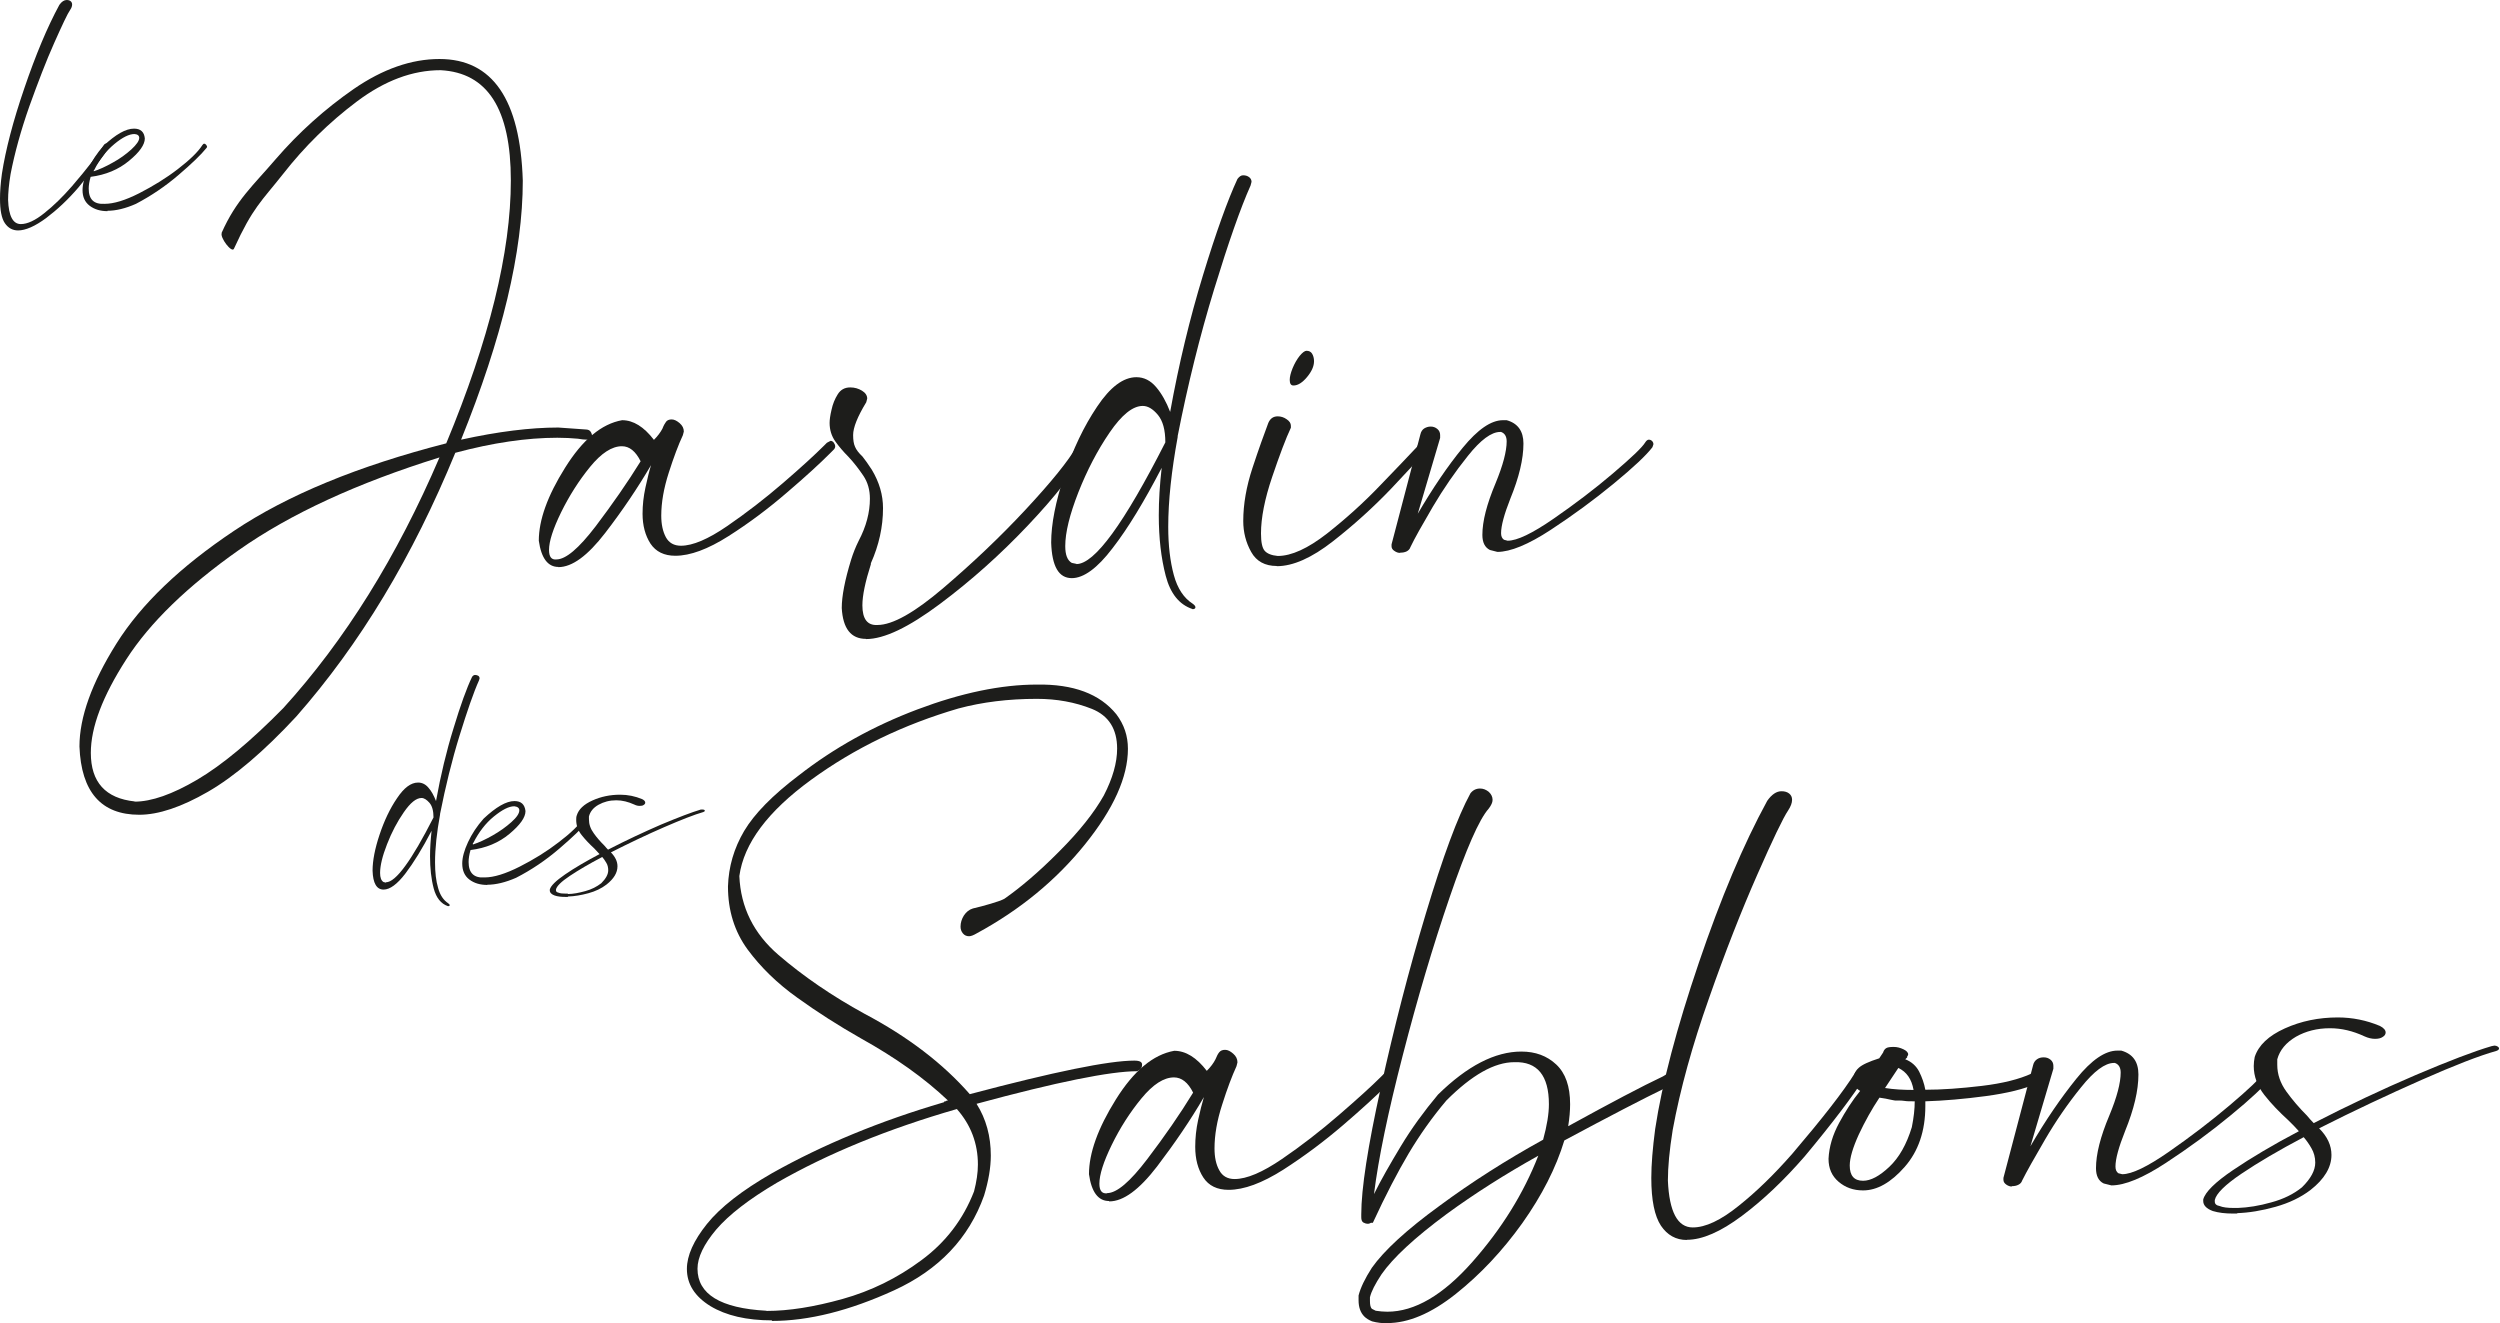 <?xml version="1.0" encoding="UTF-8"?><svg xmlns="http://www.w3.org/2000/svg" viewBox="0 0 129.64 68.62"><defs><style>.d{fill:#1d1d1b;}</style></defs><g id="a"/><g id="b"><g id="c"><g><path class="d" d="M6.98,41.57c.87,0,1.96-.38,3.25-1.14,1.29-.76,2.78-2,4.46-3.71,3.2-3.52,5.9-7.86,8.1-13-4.27,1.33-7.74,2.93-10.4,4.8-2.67,1.88-4.62,3.77-5.84,5.67-1.23,1.91-1.84,3.52-1.84,4.85,0,1.52,.76,2.36,2.28,2.52M11.49,12.08c.76-1.71,1.62-2.44,2.81-3.83,1.2-1.39,2.55-2.6,4.05-3.64,1.5-1.03,2.98-1.55,4.44-1.55,2.75,0,4.19,2.1,4.32,6.31,0,3.69-1.07,8.16-3.2,13.43,1.91-.42,3.59-.63,5.04-.63l1.41,.1c.13,0,.22,.04,.27,.12,.05,.08,.07,.15,.07,.22,0,.03-.02,.07-.05,.12-.03,.05-.1,.07-.19,.07-.16,0-.32-.02-.49-.05-.32-.03-.68-.05-1.07-.05-1.58,0-3.35,.26-5.29,.78-2.2,5.37-4.95,9.93-8.25,13.68-1.68,1.81-3.21,3.11-4.58,3.9-1.37,.79-2.56,1.19-3.56,1.19-1.97,0-3.01-1.18-3.1-3.54,0-1.52,.64-3.3,1.92-5.34,1.28-2.04,3.31-3.98,6.09-5.84,2.78-1.86,6.45-3.37,11.01-4.54,2.23-5.37,3.35-9.91,3.35-13.63s-1.21-5.59-3.64-5.72c-1.46,0-2.9,.54-4.34,1.62-1.44,1.08-2.72,2.34-3.83,3.76-1.12,1.42-1.57,1.73-2.55,3.88-.11,.24-.74-.59-.63-.82"/><path class="d" d="M28.85,29.01c.49,0,1.16-.57,2.04-1.72,.87-1.15,1.65-2.27,2.33-3.37-.26-.52-.58-.78-.97-.78-.52,0-1.07,.36-1.65,1.07-.58,.71-1.08,1.5-1.5,2.35-.42,.86-.63,1.51-.63,1.96,0,.36,.13,.52,.39,.49m.1,.39c-.55,0-.89-.45-1.02-1.36,0-1.07,.45-2.33,1.36-3.78,.91-1.46,1.89-2.28,2.96-2.47,.58,0,1.13,.34,1.65,1.02,.19-.19,.34-.39,.44-.58,.06-.16,.13-.28,.19-.36,.06-.08,.16-.12,.29-.12s.27,.07,.41,.19c.15,.13,.22,.27,.22,.44l-.05,.19c-.23,.49-.47,1.13-.73,1.94-.26,.81-.39,1.55-.39,2.23,0,.45,.08,.82,.24,1.12,.16,.29,.42,.44,.78,.44,.61,0,1.41-.34,2.4-1.02,.99-.68,1.95-1.42,2.89-2.23,.94-.81,1.65-1.46,2.13-1.94,.06-.06,.11-.11,.15-.15l.19-.1c.06,0,.12,.03,.17,.1,.05,.07,.07,.13,.07,.19s-.03,.13-.1,.19l-.19,.19c-.52,.52-1.25,1.19-2.21,2.01-.95,.82-1.96,1.58-3.03,2.26-1.07,.68-1.99,1.02-2.76,1.02-.58,0-1.01-.21-1.29-.63-.27-.42-.41-.94-.41-1.55,0-.45,.05-.9,.15-1.36,.1-.45,.19-.84,.29-1.16-.68,1.16-1.47,2.34-2.38,3.52-.91,1.18-1.71,1.77-2.43,1.77"/><path class="d" d="M44.91,33.13c-.78,0-1.2-.53-1.26-1.6,0-.61,.16-1.45,.49-2.52,.1-.32,.23-.65,.39-.97,.39-.74,.58-1.47,.58-2.18,0-.45-.11-.85-.34-1.19-.23-.34-.48-.67-.78-.99-.26-.26-.49-.53-.68-.8-.19-.27-.29-.59-.29-.95,0-.16,.03-.39,.1-.68,.06-.29,.17-.56,.32-.8,.15-.24,.36-.36,.65-.36,.23,0,.43,.06,.61,.17,.18,.11,.27,.25,.27,.41l-.05,.19c-.45,.74-.68,1.31-.68,1.7,0,.26,.03,.46,.1,.61,.06,.15,.19,.32,.39,.51,.13,.16,.29,.39,.48,.68,.39,.65,.58,1.31,.58,1.99,0,.97-.21,1.92-.63,2.86v.05c-.29,.91-.44,1.62-.44,2.13,0,.71,.26,1.05,.78,1.02,.78,0,1.92-.64,3.42-1.92,1.5-1.28,2.93-2.63,4.27-4.07,1.34-1.44,2.22-2.53,2.64-3.27,.13-.19,.24-.29,.34-.29,.13,0,.21,.08,.24,.24l-.1,.29c-.58,1.07-1.58,2.35-3.01,3.86-1.42,1.5-2.94,2.86-4.56,4.07-1.62,1.21-2.89,1.82-3.83,1.82"/><path class="d" d="M55.82,29.25c.94,0,2.47-2.1,4.61-6.31,0-.65-.13-1.12-.39-1.43-.26-.31-.52-.46-.78-.46-.52,0-1.09,.46-1.72,1.38-.63,.92-1.17,1.96-1.62,3.1-.45,1.15-.68,2.08-.68,2.79,0,.45,.11,.74,.34,.87l.24,.05Zm6.01,2.33c-.68-.23-1.14-.8-1.38-1.72-.24-.92-.36-1.96-.36-3.13,0-.78,.05-1.6,.15-2.47-.91,1.75-1.75,3.14-2.55,4.17-.79,1.04-1.5,1.55-2.11,1.55-.68,0-1.03-.61-1.07-1.84,0-.97,.23-2.13,.68-3.49,.45-1.36,1.02-2.55,1.7-3.56,.68-1.02,1.36-1.53,2.04-1.53,.39,0,.73,.17,1.02,.51,.29,.34,.53,.77,.73,1.29,.45-2.49,1.02-4.85,1.7-7.08,.68-2.23,1.28-3.9,1.79-5,.1-.13,.19-.19,.29-.19,.13,0,.23,.03,.32,.1,.08,.06,.12,.15,.12,.24l-.05,.19c-.52,1.16-1.15,2.96-1.89,5.38-.74,2.42-1.37,4.96-1.89,7.61v.05c-.32,1.75-.49,3.3-.49,4.66,0,.97,.1,1.8,.29,2.5,.19,.7,.52,1.19,.97,1.48,.1,.07,.15,.13,.15,.19s-.05,.1-.15,.1"/><path class="d" d="M67.07,19.99c-.13,0-.19-.1-.19-.29,0-.16,.05-.36,.15-.61,.1-.24,.22-.45,.36-.63,.15-.18,.27-.27,.36-.27,.13,0,.23,.05,.29,.15,.06,.1,.1,.23,.1,.39,0,.26-.12,.53-.36,.82-.24,.29-.48,.44-.7,.44m-.87,9.36c-.61,0-1.06-.24-1.33-.73-.27-.48-.41-1.02-.41-1.6,0-.87,.16-1.79,.48-2.76,.32-.97,.6-1.75,.82-2.33,.1-.23,.26-.34,.49-.34,.16,0,.32,.05,.46,.15,.15,.1,.22,.21,.22,.34v.1c-.26,.55-.58,1.4-.97,2.55-.39,1.15-.58,2.13-.58,2.93,0,.45,.06,.75,.19,.9,.13,.15,.36,.24,.68,.27,.71,0,1.56-.39,2.55-1.16,.99-.78,1.91-1.61,2.76-2.5,.86-.89,1.5-1.56,1.92-2.01,.03-.06,.06-.11,.1-.15,.06-.06,.13-.1,.19-.1s.13,.02,.19,.07c.06,.05,.1,.11,.1,.17l-.1,.19c-.32,.39-.94,1.06-1.84,2.01-.91,.95-1.91,1.86-3.01,2.72-1.1,.86-2.07,1.29-2.91,1.29"/><path class="d" d="M72.6,28.67c-.1,0-.19-.03-.29-.1-.1-.06-.15-.15-.15-.24v-.1l1.5-5.72c.03-.13,.1-.23,.19-.29,.1-.06,.21-.1,.34-.1s.24,.04,.34,.12c.1,.08,.15,.19,.15,.32v.15l-1.16,3.93c.78-1.33,1.55-2.47,2.33-3.42,.78-.95,1.47-1.43,2.09-1.43h.19c.58,.16,.87,.57,.87,1.21,0,.81-.23,1.76-.68,2.86-.32,.81-.48,1.41-.48,1.79,0,.16,.05,.27,.15,.34l.19,.05c.49,0,1.28-.38,2.38-1.14,1.1-.76,2.13-1.54,3.08-2.35,.95-.81,1.51-1.34,1.67-1.6,.06-.1,.13-.15,.19-.15s.12,.02,.17,.07c.05,.05,.07,.11,.07,.17l-.05,.15c-.32,.42-.99,1.05-2.01,1.89-1.02,.84-2.11,1.64-3.27,2.4-1.16,.76-2.09,1.14-2.76,1.14l-.39-.1c-.26-.13-.39-.39-.39-.78,0-.71,.23-1.6,.68-2.67,.39-.94,.58-1.67,.58-2.18,0-.26-.1-.42-.29-.49h-.05c-.45,0-1.01,.41-1.67,1.24-.66,.82-1.27,1.71-1.82,2.64-.55,.94-.94,1.63-1.16,2.09-.03,.1-.1,.17-.19,.22-.1,.05-.21,.07-.34,.07"/><path class="d" d="M39.75,67.98c1.16,0,2.47-.21,3.94-.62,1.47-.41,2.84-1.08,4.09-2.01,1.26-.93,2.17-2.12,2.73-3.57,.13-.5,.2-.96,.2-1.39,0-1.09-.36-2.05-1.09-2.88-3.57,1.03-6.68,2.3-9.33,3.82-1.46,.86-2.5,1.67-3.15,2.43-.64,.76-.97,1.44-.97,2.03,0,1.32,1.19,2.05,3.57,2.18m.3,.5c-1.32,0-2.39-.25-3.2-.74-.81-.5-1.22-1.14-1.22-1.93,0-.69,.35-1.47,1.04-2.33,.69-.86,1.82-1.74,3.37-2.63,2.65-1.49,5.61-2.71,8.88-3.67,.03,0,.05-.02,.05-.05,.03,0,.07,0,.1-.03,.03-.02,.07-.02,.1-.02-1.22-1.16-2.73-2.23-4.51-3.22-1.16-.66-2.26-1.36-3.3-2.11-1.04-.74-1.9-1.58-2.58-2.5-.68-.93-1.02-2.02-1.02-3.27,.03-1.02,.31-1.98,.84-2.88,.53-.89,1.47-1.85,2.83-2.88,1.82-1.42,3.87-2.56,6.15-3.42,2.28-.86,4.35-1.29,6.2-1.29,1.89-.03,3.26,.48,4.12,1.54,.4,.53,.6,1.12,.6,1.79,0,1.46-.74,3.11-2.23,4.96-1.49,1.85-3.36,3.39-5.61,4.61-.17,.1-.3,.15-.4,.15-.13,0-.24-.05-.32-.15-.08-.1-.12-.21-.12-.35,0-.2,.06-.39,.17-.57,.12-.18,.27-.31,.47-.37,.3-.07,.61-.15,.94-.25,.33-.1,.56-.18,.69-.25,.86-.6,1.81-1.41,2.85-2.46,1.04-1.04,1.81-2.01,2.31-2.9,.46-.89,.69-1.7,.69-2.43,0-1.02-.44-1.71-1.31-2.06-.88-.35-1.83-.52-2.85-.52-1.49,0-2.84,.17-4.07,.5-2.84,.83-5.39,2.06-7.64,3.7-2.25,1.64-3.49,3.3-3.72,4.99,.07,1.62,.74,2.98,2.03,4.09,1.29,1.11,2.78,2.13,4.46,3.05,2.25,1.19,4.07,2.58,5.46,4.17,4.37-1.16,7.21-1.74,8.53-1.74,.3,0,.43,.08,.4,.25,0,.13-.08,.23-.25,.3-1.39,0-4.17,.56-8.33,1.69,.5,.79,.74,1.69,.74,2.68,0,.63-.12,1.32-.35,2.08-.79,2.22-2.35,3.85-4.66,4.91-2.32,1.06-4.43,1.59-6.35,1.59"/><path class="d" d="M57.41,61.87c.5,0,1.19-.59,2.08-1.76,.89-1.17,1.69-2.32,2.38-3.45-.26-.53-.6-.79-.99-.79-.53,0-1.09,.36-1.69,1.09-.6,.73-1.11,1.53-1.54,2.41-.43,.88-.64,1.55-.64,2.01,0,.36,.13,.53,.4,.5m.1,.4c-.56,0-.91-.46-1.04-1.39,0-1.09,.46-2.38,1.39-3.87,.93-1.49,1.93-2.33,3.03-2.53,.6,0,1.16,.35,1.69,1.04,.2-.2,.35-.4,.45-.6,.07-.17,.13-.29,.2-.37,.07-.08,.16-.12,.3-.12s.27,.07,.42,.2c.15,.13,.22,.28,.22,.45l-.05,.2c-.23,.5-.48,1.16-.74,1.98-.27,.83-.4,1.59-.4,2.28,0,.46,.08,.84,.25,1.14,.16,.3,.43,.45,.79,.45,.63,0,1.45-.35,2.46-1.04,1.01-.69,1.99-1.45,2.95-2.28,.96-.83,1.69-1.49,2.18-1.98l.15-.15,.2-.1c.07,0,.12,.03,.17,.1,.05,.07,.07,.13,.07,.2s-.03,.13-.1,.2c-.07,.07-.13,.13-.2,.2-.53,.53-1.28,1.22-2.26,2.06-.98,.84-2.01,1.61-3.1,2.31-1.09,.69-2.03,1.04-2.83,1.04-.59,0-1.03-.21-1.31-.64-.28-.43-.42-.96-.42-1.59,0-.46,.05-.93,.15-1.39,.1-.46,.2-.86,.3-1.19-.69,1.19-1.51,2.39-2.43,3.6-.93,1.21-1.75,1.81-2.48,1.81"/><path class="d" d="M71.94,68.02c1.42,0,2.89-.86,4.41-2.58,1.52-1.72,2.66-3.56,3.42-5.51-1.72,.96-3.31,1.97-4.76,3.03-1.65,1.22-2.78,2.27-3.37,3.12-.33,.5-.53,.89-.6,1.19v.2c0,.2,.03,.33,.1,.4l.2,.1c.2,.03,.4,.05,.6,.05m0,.6c-.26,0-.53-.03-.79-.1-.17-.07-.3-.15-.4-.25-.2-.2-.3-.48-.3-.84v-.25c.1-.4,.33-.88,.69-1.44,.63-.89,1.8-1.97,3.52-3.22,1.65-1.22,3.44-2.36,5.36-3.42,.2-.73,.3-1.34,.3-1.84,0-1.49-.6-2.22-1.79-2.18-1.03,0-2.2,.66-3.52,1.98-.73,.86-1.38,1.78-1.96,2.75-.58,.98-1.2,2.17-1.86,3.6h-.1s-.08,.05-.15,.05c-.1,0-.18-.03-.25-.07-.07-.05-.1-.14-.1-.27v-.15c0-1.32,.34-3.52,1.02-6.6,.68-3.08,1.45-6.08,2.33-9,.88-2.93,1.64-5,2.31-6.23,.13-.17,.3-.25,.5-.25,.17,0,.31,.06,.45,.17,.13,.12,.2,.26,.2,.42,0,.13-.07,.28-.2,.45-.5,.56-1.17,2.1-2.03,4.61-.86,2.51-1.67,5.24-2.43,8.19-.76,2.94-1.26,5.34-1.49,7.19,.36-.73,.83-1.55,1.39-2.48,.56-.93,1.21-1.82,1.93-2.68,1.52-1.49,2.96-2.23,4.32-2.23,.73,0,1.33,.22,1.81,.67,.48,.45,.72,1.13,.72,2.06,0,.33-.03,.71-.1,1.14,2.22-1.22,3.85-2.08,4.91-2.58,.1-.07,.2-.12,.3-.15l.25-.05c.1,0,.18,.02,.25,.07,.07,.05,.1,.11,.1,.17,0,.1-.12,.22-.35,.35-.1,.07-.23,.13-.4,.2-1.16,.56-2.91,1.47-5.26,2.73-.43,1.42-1.16,2.85-2.18,4.29-1.03,1.44-2.18,2.66-3.45,3.67-1.27,1.01-2.46,1.51-3.55,1.51"/><path class="d" d="M87.47,64.3c-.56,0-1.01-.25-1.34-.74-.33-.5-.5-1.32-.5-2.48,0-.69,.07-1.54,.2-2.53,.36-2.38,1.12-5.25,2.26-8.61,1.14-3.36,2.32-6.16,3.55-8.41,.23-.33,.48-.5,.74-.5,.17,0,.3,.04,.4,.12,.1,.08,.15,.19,.15,.32,0,.17-.07,.35-.2,.55-.27,.4-.8,1.51-1.61,3.35-.81,1.84-1.65,3.97-2.5,6.4-.86,2.43-1.49,4.7-1.88,6.82-.17,1.06-.25,1.93-.25,2.63,.07,1.62,.5,2.43,1.29,2.43,.66,0,1.45-.37,2.38-1.12,.93-.74,1.85-1.64,2.78-2.7,1.55-1.82,2.65-3.22,3.27-4.22,.07-.07,.13-.1,.2-.1,.1,0,.18,.03,.25,.07,.07,.05,.1,.11,.1,.17l-.05,.1c-.63,.99-1.67,2.37-3.13,4.12-1.06,1.22-2.14,2.25-3.25,3.08-1.11,.83-2.06,1.24-2.85,1.24"/><path class="d" d="M99.23,56.52c-.1-.56-.36-.94-.79-1.14l-.69,1.04c.43,.07,.93,.1,1.49,.1m-2.63,4.71c.4,0,.85-.24,1.36-.72,.51-.48,.9-1.17,1.17-2.06,.1-.5,.15-.94,.15-1.34-.23,0-.41,0-.52-.02-.12-.02-.21-.02-.27-.02h-.22s-.14-.02-.27-.05c-.13-.03-.31-.07-.55-.1-.4,.6-.75,1.23-1.07,1.91-.31,.68-.47,1.22-.47,1.61,0,.53,.23,.79,.69,.79m0,.5c-.5,0-.92-.15-1.27-.45-.35-.3-.52-.69-.52-1.19,.03-.63,.22-1.25,.55-1.86,.33-.61,.69-1.17,1.09-1.66-.23-.13-.35-.31-.35-.55,0-.26,.09-.48,.27-.64,.18-.17,.54-.33,1.07-.5,.07-.1,.13-.2,.2-.3,.03-.1,.08-.17,.15-.22,.07-.05,.2-.07,.4-.07,.17,0,.33,.04,.5,.12,.17,.08,.25,.17,.25,.27,0,.03-.02,.07-.05,.1v.05l-.05,.05-.05,.05c.33,.13,.57,.35,.72,.64,.15,.3,.26,.61,.32,.94,.86,0,1.84-.07,2.93-.2,1.09-.13,1.95-.35,2.58-.64l.15-.05c.1,0,.18,.03,.25,.1,.07,.07,.1,.13,.1,.2,0,.1-.07,.18-.2,.25-.66,.3-1.56,.52-2.68,.67-1.12,.15-2.17,.24-3.13,.27v.25c0,1.29-.36,2.34-1.07,3.15-.71,.81-1.43,1.22-2.16,1.22"/><path class="d" d="M104.34,61.53c-.1,0-.2-.03-.3-.1-.1-.07-.15-.15-.15-.25v-.1l1.54-5.85c.03-.13,.1-.23,.2-.3,.1-.07,.21-.1,.35-.1s.25,.04,.35,.12c.1,.08,.15,.19,.15,.32v.15l-1.19,4.02c.79-1.36,1.59-2.52,2.38-3.5,.79-.98,1.5-1.46,2.13-1.46h.2c.6,.17,.89,.58,.89,1.24,0,.83-.23,1.8-.69,2.93-.33,.83-.5,1.44-.5,1.84,0,.17,.05,.28,.15,.35l.2,.05c.5,0,1.31-.39,2.43-1.17,1.12-.78,2.17-1.58,3.15-2.41,.98-.83,1.55-1.37,1.71-1.64,.07-.1,.13-.15,.2-.15s.12,.02,.17,.07c.05,.05,.07,.11,.07,.17l-.05,.15c-.33,.43-1.02,1.08-2.06,1.93-1.04,.86-2.16,1.68-3.35,2.46-1.19,.78-2.13,1.17-2.83,1.17l-.4-.1c-.27-.13-.4-.4-.4-.79,0-.73,.23-1.64,.69-2.73,.4-.96,.59-1.7,.59-2.23,0-.26-.1-.43-.3-.5h-.05c-.46,0-1.03,.42-1.71,1.27-.68,.84-1.3,1.74-1.86,2.7-.56,.96-.96,1.67-1.19,2.13-.03,.1-.1,.17-.2,.22-.1,.05-.21,.07-.35,.07"/><path class="d" d="M116.04,62.64c.53-.02,1.11-.11,1.74-.29,.63-.17,1.16-.43,1.59-.78,.46-.45,.69-.88,.69-1.28,0-.28-.07-.53-.2-.75-.13-.23-.27-.42-.4-.57-1.29,.68-2.36,1.31-3.22,1.89-.86,.58-1.32,1.04-1.39,1.37v.08c0,.12,.08,.2,.25,.23,.17,.07,.41,.1,.74,.1h.2Zm0,.29h-.25c-.4,0-.74-.04-1.04-.13-.33-.12-.5-.3-.5-.52v-.08c.1-.38,.61-.89,1.54-1.52,.93-.63,2.07-1.31,3.42-2.02-.17-.19-.35-.38-.55-.57-.46-.42-.88-.85-1.24-1.31s-.55-.96-.55-1.5c0-.16,.02-.31,.05-.47,.2-.61,.72-1.1,1.56-1.48,.84-.38,1.76-.57,2.75-.57,.76,0,1.49,.15,2.18,.44,.2,.1,.3,.22,.3,.34,0,.09-.05,.17-.15,.23-.1,.07-.23,.1-.4,.1s-.35-.04-.55-.13c-.6-.28-1.19-.42-1.79-.42-.66,0-1.25,.15-1.76,.44-.51,.3-.84,.69-.97,1.17v.29c0,.49,.16,.95,.47,1.38,.31,.43,.67,.85,1.07,1.25,.1,.12,.21,.25,.35,.39,1.79-.92,3.55-1.75,5.28-2.49,1.74-.74,3.05-1.24,3.94-1.5l.15-.03c.07,0,.12,.02,.17,.05,.05,.03,.07,.07,.07,.1,0,.05-.05,.1-.15,.13-.86,.24-2.15,.74-3.87,1.5-1.72,.76-3.49,1.59-5.31,2.51,.43,.43,.64,.89,.64,1.38,0,.64-.36,1.25-1.09,1.82-.5,.38-1.1,.67-1.81,.87-.71,.2-1.38,.31-2.01,.33"/><path class="d" d="M20.02,45.75c.5,0,1.32-1.12,2.46-3.36,0-.34-.07-.6-.21-.76-.14-.16-.28-.25-.41-.25-.28,0-.58,.25-.92,.74-.34,.49-.63,1.04-.87,1.66-.24,.61-.36,1.11-.36,1.49,0,.24,.06,.4,.18,.47l.13,.03Zm3.21,1.24c-.36-.12-.61-.43-.74-.92-.13-.49-.19-1.05-.19-1.67,0-.41,.03-.85,.08-1.32-.48,.93-.94,1.67-1.36,2.22-.42,.55-.8,.83-1.13,.83-.36,0-.55-.33-.57-.98,0-.52,.12-1.14,.36-1.86,.24-.72,.54-1.36,.91-1.9,.36-.54,.72-.81,1.09-.81,.21,0,.39,.09,.54,.27,.16,.18,.28,.41,.39,.69,.24-1.33,.54-2.59,.91-3.78,.36-1.19,.68-2.08,.96-2.66,.05-.07,.1-.1,.16-.1,.07,0,.12,.02,.17,.05,.04,.03,.06,.08,.06,.13l-.03,.1c-.28,.62-.61,1.58-1.01,2.87-.4,1.29-.73,2.65-1.01,4.06v.03c-.17,.93-.26,1.76-.26,2.48,0,.52,.05,.96,.16,1.33,.1,.37,.28,.63,.52,.79,.05,.03,.08,.07,.08,.1s-.03,.05-.08,.05"/><path class="d" d="M24.53,43.79c.31-.1,.65-.26,1.02-.47,.37-.21,.69-.44,.97-.69,.28-.25,.41-.45,.41-.61,0-.12-.09-.19-.26-.21-.28,0-.63,.18-1.06,.53-.43,.35-.78,.81-1.06,1.36-.02,.02-.03,.03-.03,.04v.04Zm.75,2.1c-.38,0-.69-.09-.94-.28-.25-.19-.37-.47-.37-.83,0-.31,.1-.68,.3-1.11,.2-.43,.47-.84,.81-1.22,.64-.6,1.17-.91,1.6-.91,.34,0,.53,.17,.57,.52,0,.33-.28,.72-.83,1.18-.55,.46-1.22,.74-2.02,.84-.07,.24-.1,.45-.1,.62,0,.57,.28,.84,.83,.8,.48,0,1.09-.19,1.82-.56,.73-.37,1.41-.79,2.03-1.27,.62-.47,1.05-.89,1.29-1.25,.03-.05,.07-.08,.1-.08s.07,.02,.1,.06c.03,.04,.05,.08,.05,.12l-.03,.05c-.29,.36-.79,.84-1.49,1.44-.7,.6-1.44,1.1-2.24,1.51-.55,.24-1.05,.36-1.5,.36"/><path class="d" d="M.94,11.95c-.29,0-.52-.13-.69-.38-.17-.25-.25-.68-.25-1.27,0-.36,.03-.79,.1-1.3,.19-1.22,.57-2.7,1.16-4.42C1.85,2.85,2.45,1.41,3.08,.25c.12-.17,.25-.25,.38-.25,.08,0,.15,.02,.2,.06,.05,.04,.08,.1,.08,.17,0,.09-.03,.18-.1,.28-.14,.2-.41,.78-.83,1.72-.42,.94-.84,2.04-1.29,3.29-.44,1.25-.76,2.42-.97,3.5-.09,.54-.13,.99-.13,1.35,.03,.83,.25,1.25,.66,1.25,.34,0,.75-.19,1.22-.57,.48-.38,.95-.84,1.43-1.39,.8-.93,1.36-1.66,1.68-2.17,.03-.03,.07-.05,.1-.05,.05,0,.09,.01,.13,.04,.03,.03,.05,.06,.05,.09l-.03,.05c-.32,.51-.86,1.21-1.6,2.11-.54,.63-1.1,1.15-1.67,1.58-.57,.42-1.06,.64-1.46,.64"/><path class="d" d="M4.84,8.89c.31-.1,.64-.25,1.01-.46,.37-.2,.68-.43,.96-.68,.27-.25,.41-.45,.41-.6,0-.12-.09-.19-.25-.2-.27,0-.62,.17-1.04,.52-.42,.35-.77,.79-1.04,1.34-.02,.02-.03,.03-.03,.04v.04Zm.74,2.06c-.37,0-.68-.09-.93-.28-.25-.19-.37-.46-.37-.81,0-.31,.1-.67,.29-1.1,.2-.42,.46-.82,.8-1.2,.63-.59,1.15-.89,1.58-.89,.34,0,.53,.17,.56,.51,0,.32-.27,.71-.82,1.16-.54,.45-1.21,.73-1.99,.83-.07,.24-.1,.44-.1,.61,0,.56,.27,.82,.82,.79,.48,0,1.07-.18,1.8-.55,.72-.37,1.39-.78,2-1.25,.61-.47,1.04-.88,1.27-1.24,.03-.05,.07-.08,.1-.08s.07,.02,.1,.06c.03,.04,.05,.08,.05,.11l-.03,.05c-.29,.36-.78,.83-1.46,1.41-.69,.59-1.42,1.08-2.2,1.49-.54,.24-1.04,.36-1.48,.36"/><path class="d" d="M29.44,46.36c.28,0,.58-.06,.91-.15,.33-.09,.6-.23,.83-.41,.24-.24,.36-.46,.36-.67,0-.14-.03-.28-.1-.39-.07-.12-.14-.22-.21-.3-.67,.35-1.23,.68-1.68,.98-.45,.3-.69,.54-.72,.71v.04c0,.06,.04,.1,.13,.12,.09,.04,.22,.05,.39,.05h.1Zm0,.15h-.13c-.21,0-.39-.02-.54-.07-.17-.06-.26-.15-.26-.27v-.04c.05-.2,.32-.46,.8-.79,.48-.33,1.08-.68,1.78-1.05-.09-.1-.18-.2-.28-.3-.24-.22-.46-.45-.65-.69-.19-.24-.28-.5-.28-.78,0-.08,0-.16,.03-.24,.1-.32,.37-.57,.81-.77,.44-.2,.92-.3,1.44-.3,.4,0,.78,.08,1.14,.23,.1,.05,.16,.11,.16,.18,0,.05-.03,.09-.08,.12-.05,.04-.12,.05-.21,.05s-.18-.02-.28-.07c-.31-.14-.62-.22-.93-.22-.35,0-.65,.08-.92,.23-.27,.15-.44,.36-.5,.61v.15c0,.25,.08,.49,.25,.72,.16,.23,.35,.44,.56,.65,.05,.06,.11,.13,.18,.2,.93-.48,1.85-.91,2.75-1.3,.91-.38,1.59-.64,2.06-.78h.08s.06,0,.09,.01c.03,.02,.04,.04,.04,.05,0,.03-.03,.05-.08,.07-.45,.13-1.12,.39-2.02,.78-.9,.39-1.82,.83-2.77,1.31,.22,.23,.34,.47,.34,.72,0,.34-.19,.65-.57,.95-.26,.2-.57,.35-.94,.45-.37,.1-.72,.16-1.05,.17"/></g></g></g></svg>